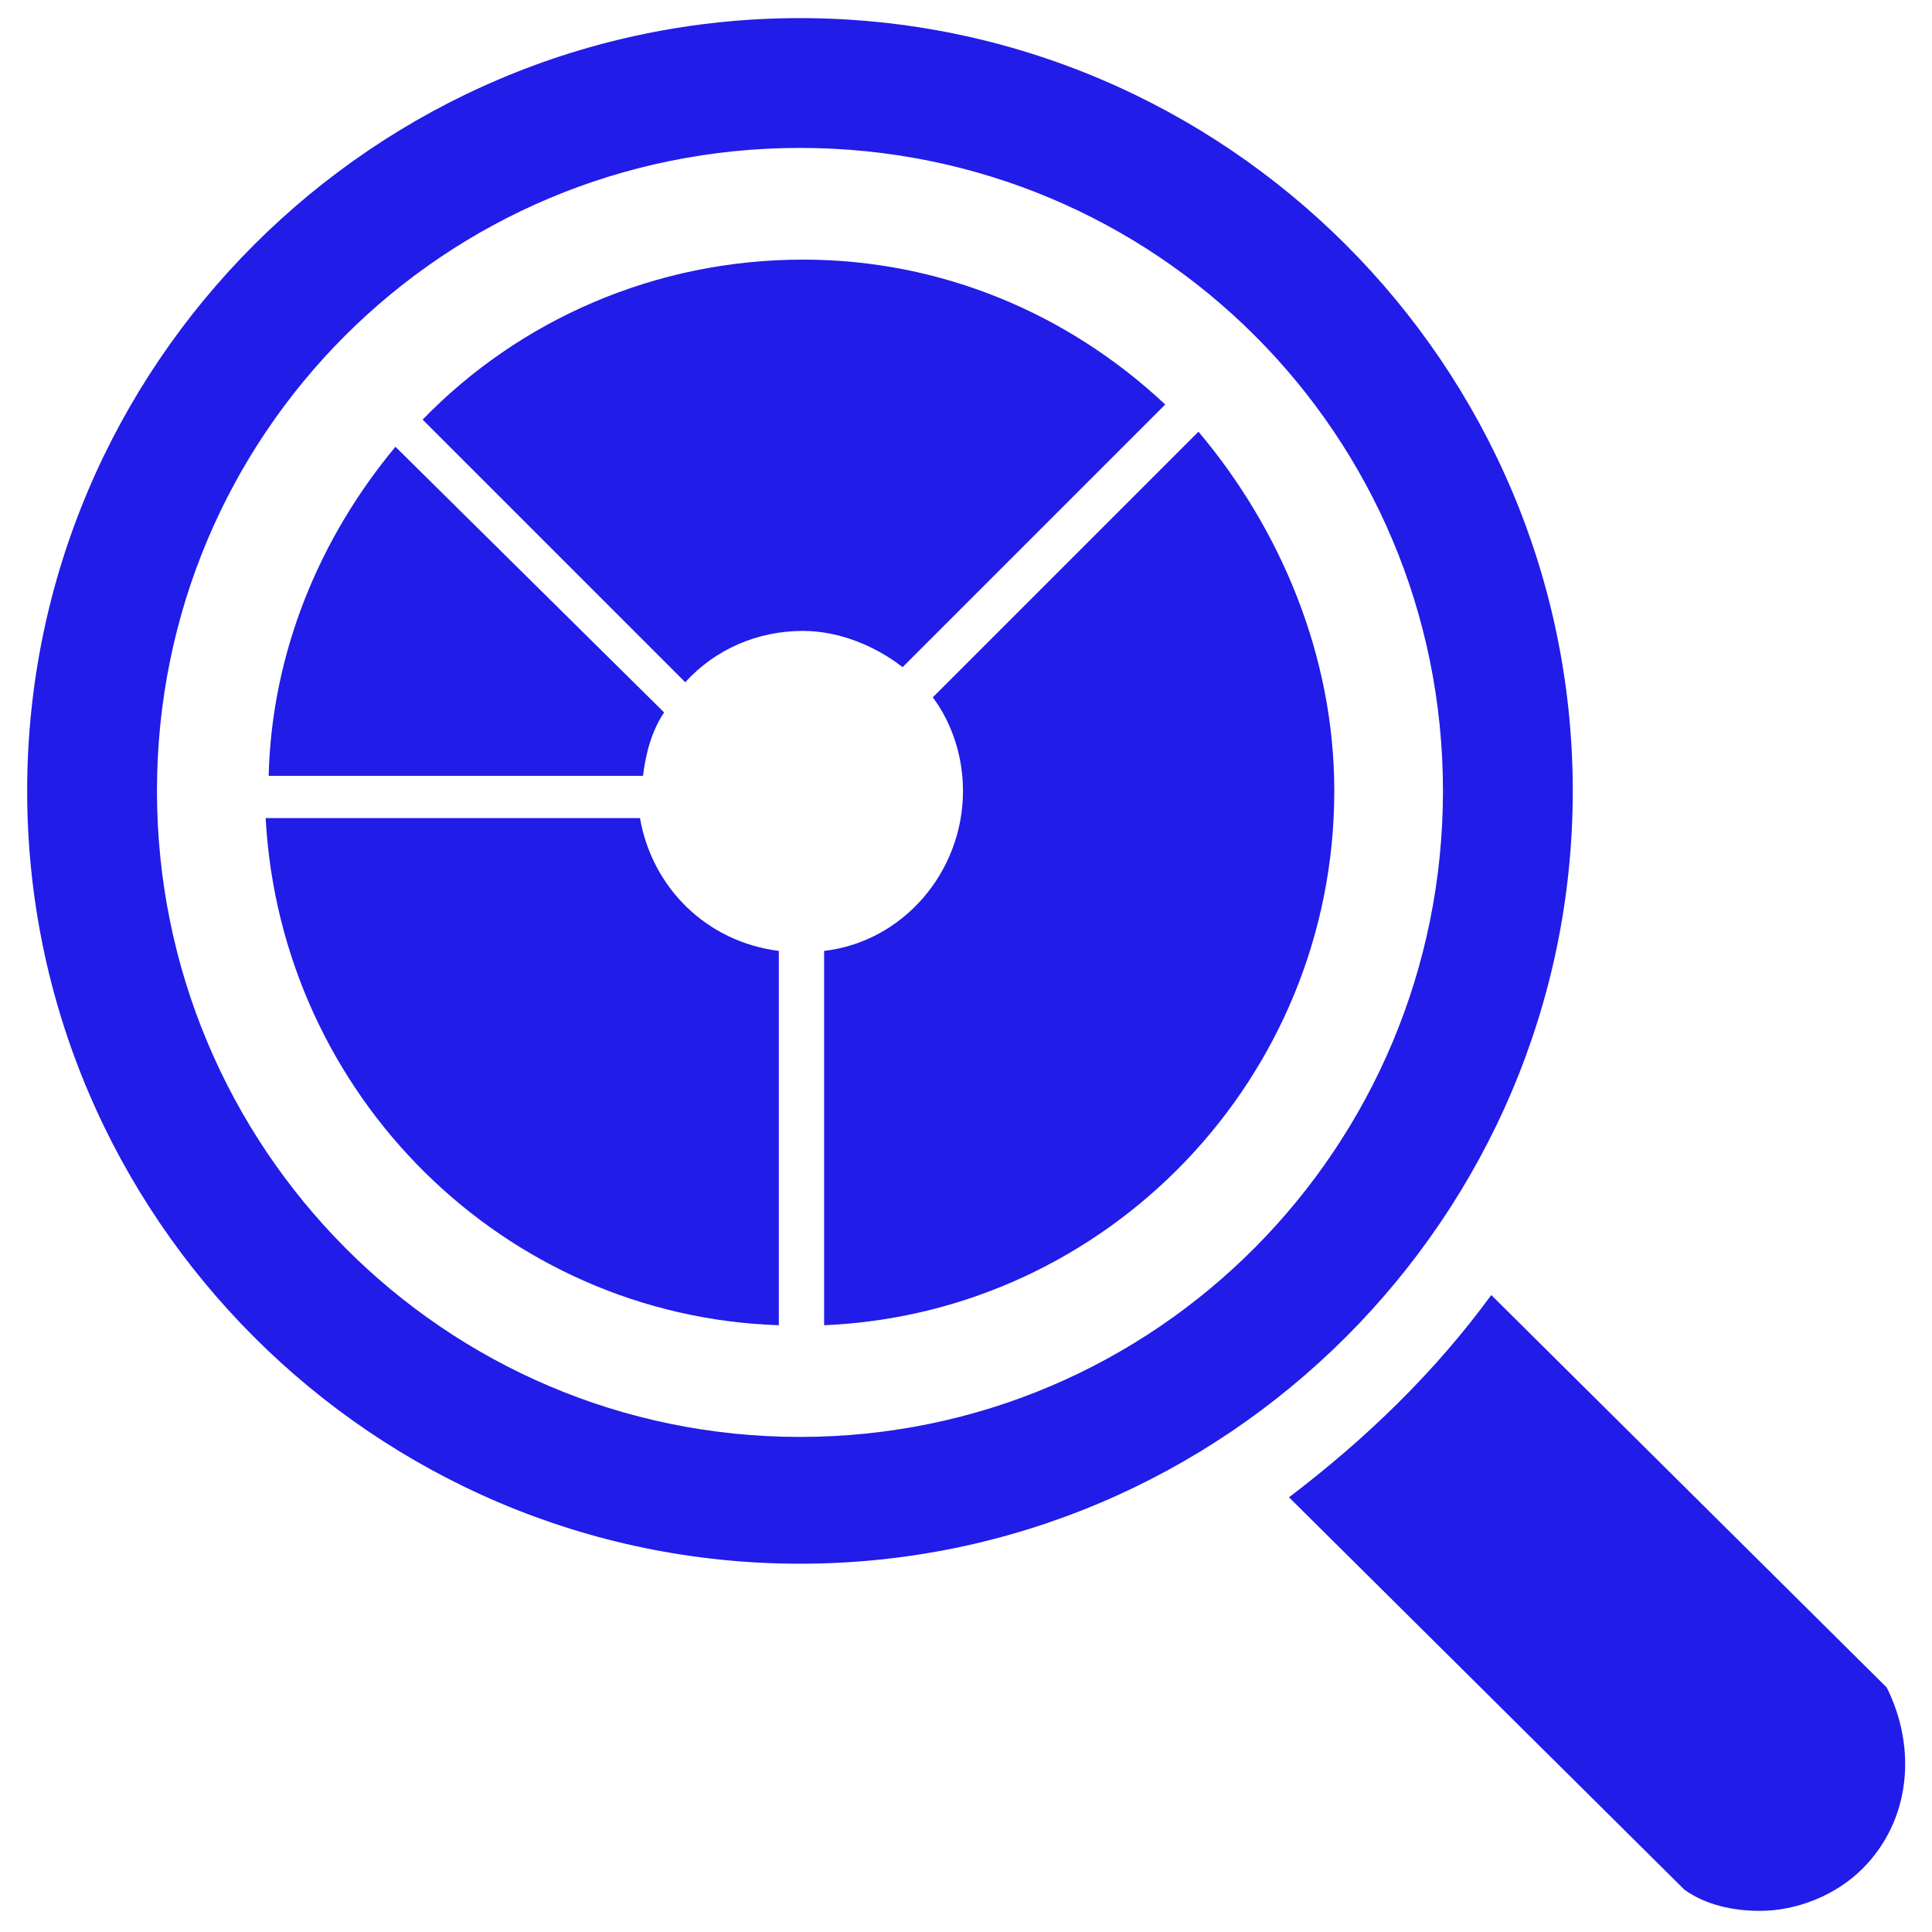 <svg width="32" height="32" viewBox="0 0 32 32" fill="none" xmlns="http://www.w3.org/2000/svg">
<g clip-path="url(#clip0_347_417)">
<path d="M30.85 30.95C30.4 31.4 29.75 31.65 29.15 31.65C28.7 31.65 28.25 31.55 27.9 31.3L21.35 24.8C22.6 23.85 23.75 22.75 24.7 21.45L31.25 27.95C31.75 28.95 31.65 30.15 30.85 30.95Z" fill="#211CE8"/>
<path d="M13.25 0.3C6.2 0.3 0.45 6.05 0.45 13.1C0.45 20.15 6.2 25.9 13.25 25.9C20.3 25.9 26.05 20.15 26.05 13.1C26.05 6.05 20.3 0.3 13.25 0.3ZM13.25 23.8C7.35 23.8 2.6 19 2.6 13.1C2.6 7.2 7.35 2.45 13.25 2.45C19.149 2.45 23.9 7.2 23.9 13.1C23.9 19 19.149 23.8 13.25 23.8Z" fill="#211CE8"/>
<path d="M12.9 21.95C8.35 21.8 4.65 18.15 4.4 13.55H10.6C10.8 14.7 11.7 15.6 12.9 15.75L12.9 21.95Z" fill="#211CE8"/>
<path d="M22.1 13.1C22.1 17.85 18.35 21.75 13.65 21.95V15.75C14.95 15.6 15.95 14.45 15.95 13.1C15.95 12.5 15.75 11.95 15.45 11.55L19.85 7.15C21.2 8.75 22.1 10.85 22.1 13.1Z" fill="#211CE8"/>
<path d="M19.3 6.7L14.95 11.05C14.5 10.7 13.9 10.45 13.3 10.45C12.55 10.45 11.85 10.75 11.35 11.3L7 6.95C8.6 5.3 10.849 4.3 13.3 4.3C15.6 4.3 17.7 5.2 19.3 6.7Z" fill="#211CE8"/>
<path d="M6.55 7.4C5.3 8.9 4.5 10.8 4.45 12.85H10.65C10.7 12.45 10.8 12.1 11 11.8L6.55 7.4Z" fill="#211CE8"/>
</g>
<defs>
<clipPath id="clip0_347_417">
<rect width="32" height="32" fill="white"/>
</clipPath>
</defs>
</svg>
